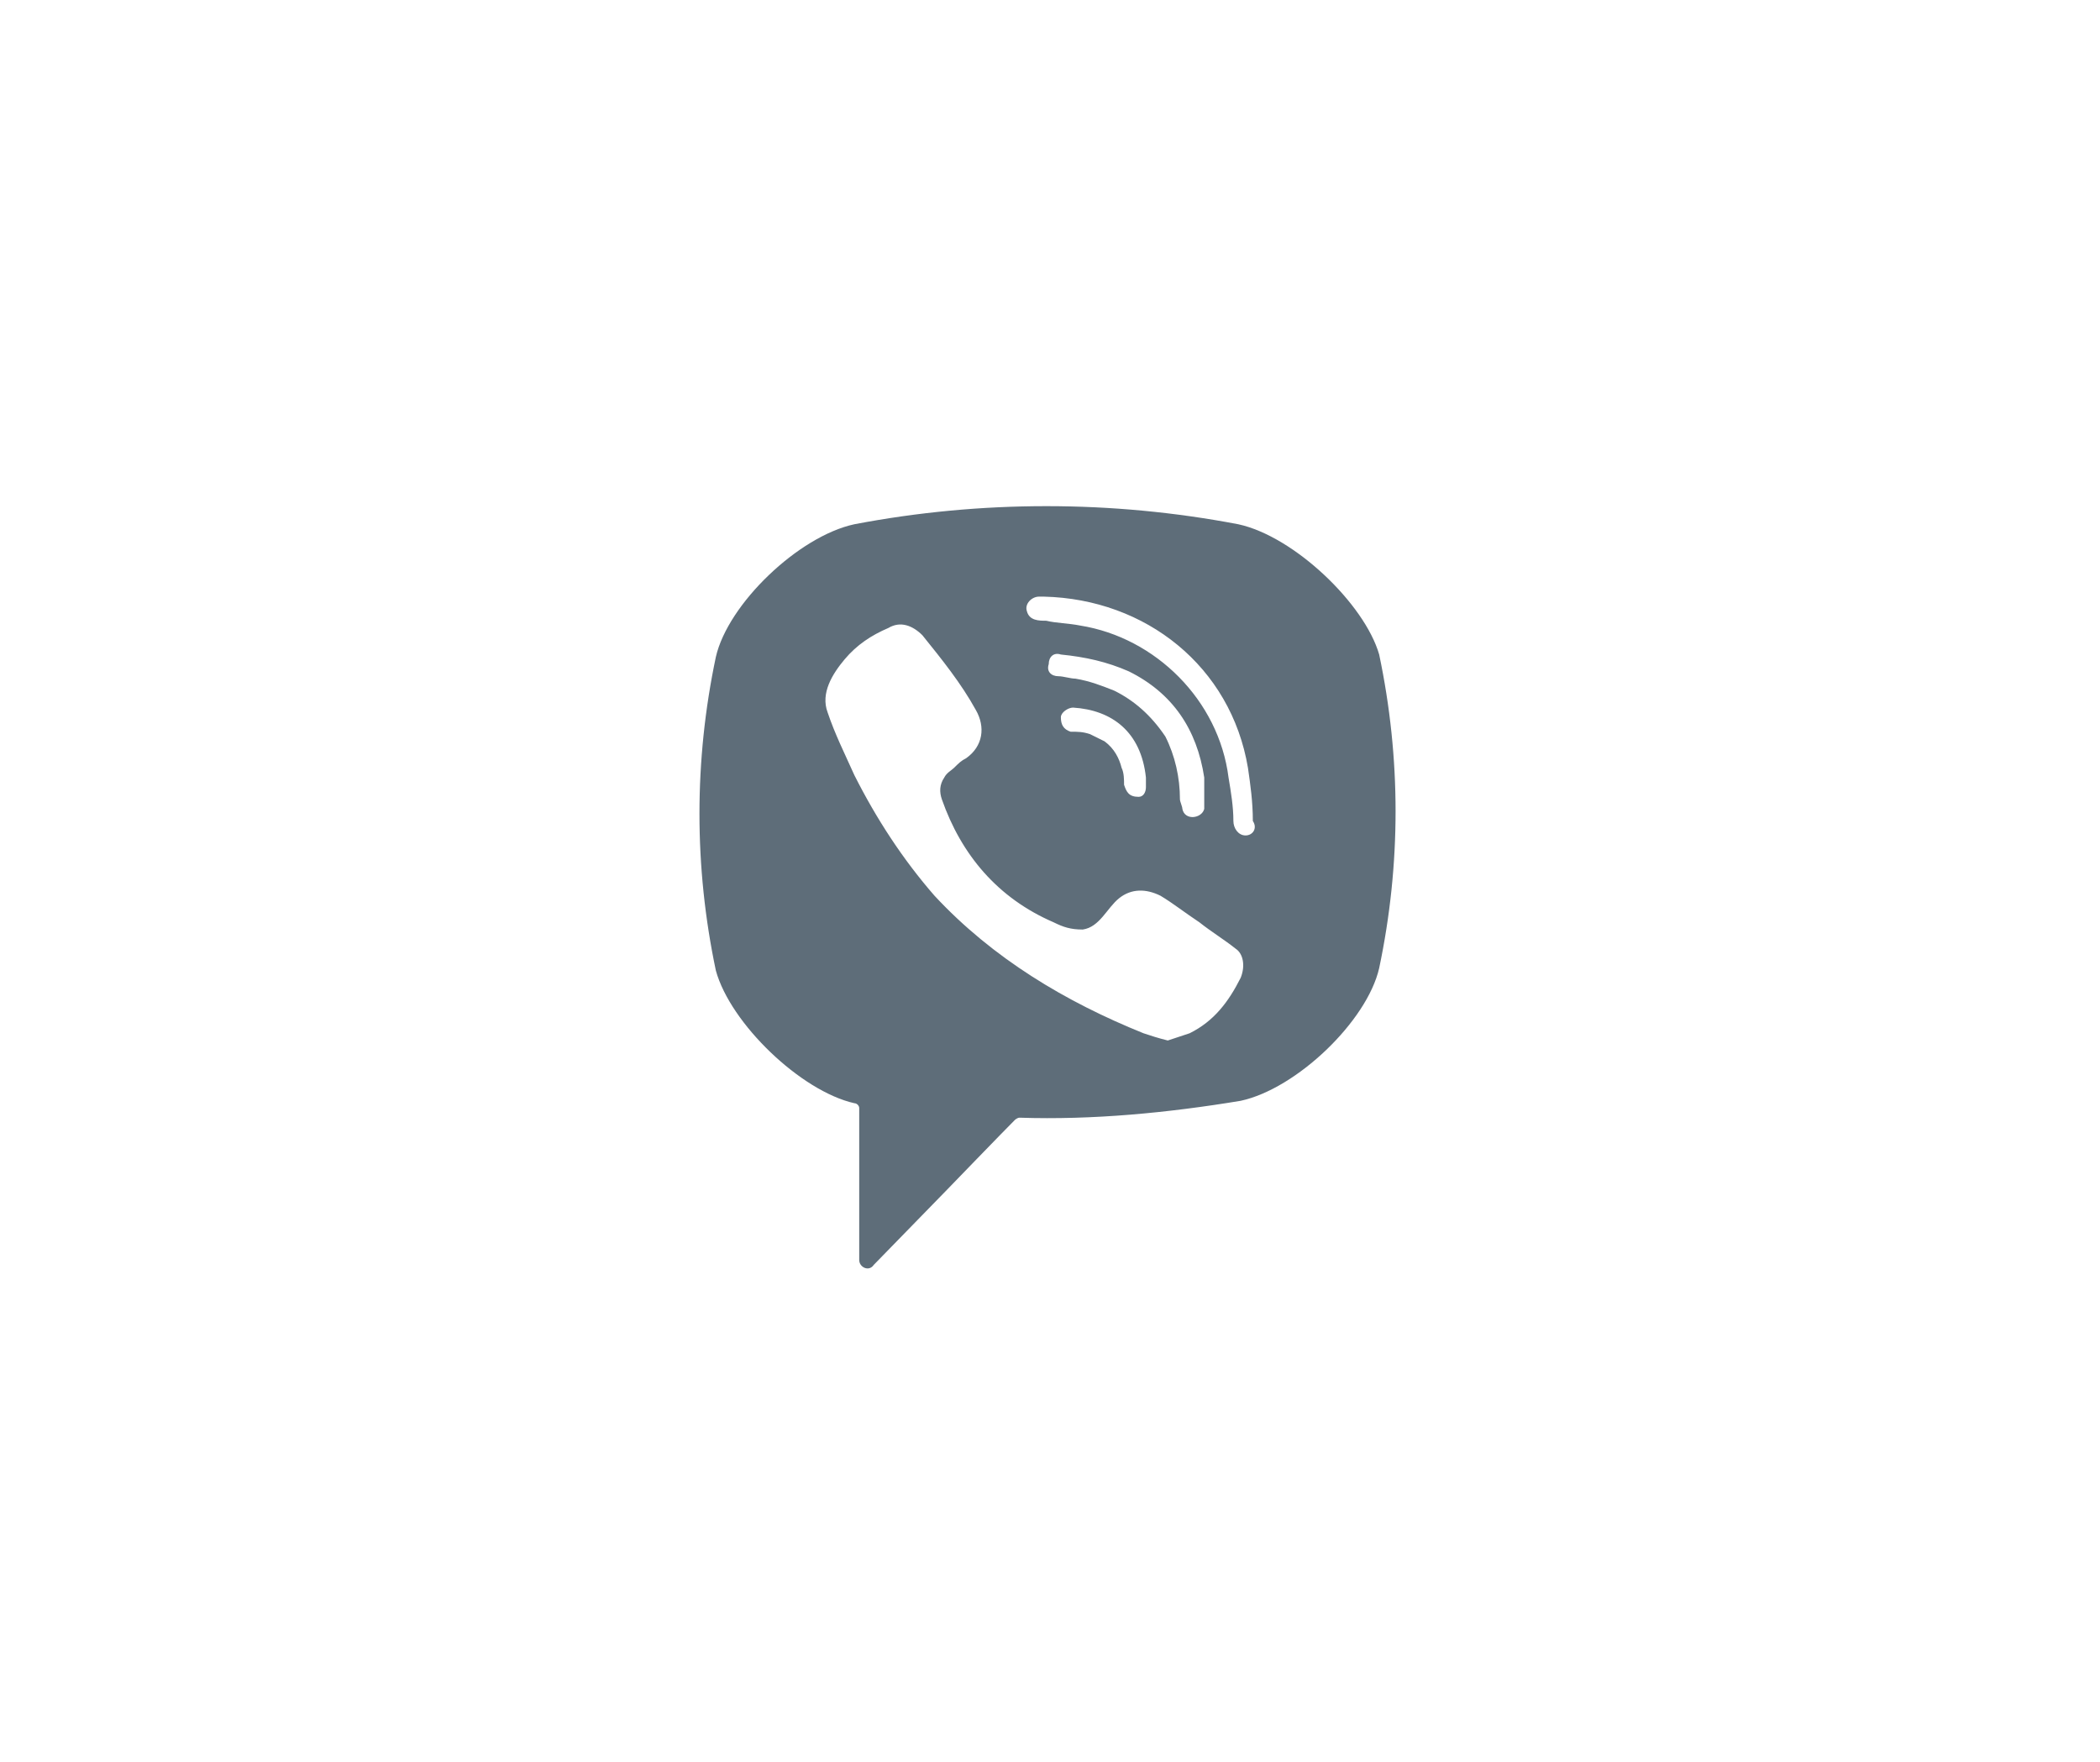 <?xml version="1.0" encoding="UTF-8"?> <svg xmlns="http://www.w3.org/2000/svg" width="112" height="94" viewBox="0 0 112 94" fill="none"> <g filter="url(#filter0_d_114_863)"> <rect x="16" y="16" width="80" height="62" rx="10" fill="white"></rect> </g> <path d="M66.04 27.965C59.302 26.678 52.304 26.678 45.566 27.965C42.585 28.608 38.827 32.212 38.179 35.043C37.013 40.576 37.013 46.238 38.179 51.772C38.957 54.602 42.715 58.206 45.566 58.849C45.695 58.849 45.825 58.978 45.825 59.106V67.213C45.825 67.6 46.343 67.857 46.602 67.471L50.49 63.482C50.49 63.482 53.6 60.265 54.118 59.75C54.118 59.75 54.248 59.621 54.377 59.621C58.265 59.75 62.282 59.364 66.17 58.72C69.15 58.077 72.908 54.474 73.556 51.643C74.722 46.109 74.722 40.447 73.556 34.914C72.778 32.212 69.02 28.608 66.04 27.965ZM66.17 52.157C65.522 53.444 64.744 54.474 63.448 55.117C63.06 55.246 62.671 55.375 62.282 55.503C61.764 55.375 61.375 55.246 60.986 55.117C56.84 53.444 52.952 51.128 49.842 47.782C48.157 45.852 46.732 43.664 45.566 41.348C45.047 40.19 44.529 39.161 44.14 38.002C43.752 36.973 44.399 35.944 45.047 35.171C45.695 34.399 46.473 33.885 47.38 33.498C48.028 33.112 48.676 33.37 49.194 33.885C50.231 35.171 51.267 36.458 52.045 37.874C52.563 38.775 52.434 39.804 51.527 40.447C51.267 40.576 51.138 40.705 50.879 40.962C50.749 41.091 50.49 41.219 50.36 41.477C50.101 41.863 50.101 42.249 50.231 42.635C51.267 45.595 53.211 47.911 56.192 49.198C56.71 49.455 57.099 49.584 57.747 49.584C58.654 49.455 59.042 48.426 59.69 47.911C60.338 47.396 61.116 47.396 61.893 47.782C62.541 48.168 63.189 48.683 63.967 49.198C64.615 49.713 65.263 50.099 65.91 50.613C66.299 50.871 66.429 51.514 66.17 52.157ZM60.727 42.506C60.468 42.506 60.597 42.506 60.727 42.506C60.209 42.506 60.079 42.249 59.95 41.863C59.95 41.605 59.95 41.219 59.82 40.962C59.69 40.447 59.431 39.933 58.913 39.547C58.654 39.418 58.395 39.289 58.135 39.161C57.747 39.032 57.487 39.032 57.099 39.032C56.71 38.903 56.58 38.646 56.58 38.26C56.58 38.002 56.969 37.745 57.228 37.745C59.302 37.874 60.857 39.032 61.116 41.477C61.116 41.605 61.116 41.863 61.116 41.992C61.116 42.249 60.986 42.506 60.727 42.506ZM59.431 36.844C58.783 36.587 58.135 36.33 57.358 36.201C57.099 36.201 56.71 36.072 56.451 36.072C56.062 36.072 55.803 35.815 55.932 35.429C55.932 35.043 56.192 34.785 56.58 34.914C57.876 35.043 59.042 35.3 60.209 35.815C62.541 36.973 63.837 38.903 64.226 41.477C64.226 41.605 64.226 41.734 64.226 41.863C64.226 42.12 64.226 42.378 64.226 42.764C64.226 42.892 64.226 43.021 64.226 43.15C64.096 43.664 63.189 43.793 63.06 43.15C63.06 43.021 62.93 42.764 62.93 42.635C62.93 41.477 62.671 40.319 62.153 39.289C61.375 38.131 60.468 37.359 59.431 36.844ZM66.429 44.565C66.04 44.565 65.781 44.179 65.781 43.793C65.781 43.021 65.651 42.249 65.522 41.477C65.003 37.359 61.634 34.013 57.617 33.37C56.969 33.241 56.321 33.241 55.803 33.112C55.414 33.112 54.896 33.112 54.766 32.598C54.637 32.212 55.025 31.826 55.414 31.826C55.544 31.826 55.673 31.826 55.673 31.826C60.986 31.954 55.932 31.826 55.673 31.826C61.116 31.954 65.651 35.557 66.558 40.962C66.688 41.863 66.818 42.764 66.818 43.793C67.077 44.179 66.818 44.565 66.429 44.565Z" fill="#5E6D79"></path> <defs> <filter id="filter0_d_114_863" x="0" y="0" width="112" height="94" filterUnits="userSpaceOnUse" color-interpolation-filters="sRGB"> <feFlood flood-opacity="0" result="BackgroundImageFix"></feFlood> <feColorMatrix in="SourceAlpha" type="matrix" values="0 0 0 0 0 0 0 0 0 0 0 0 0 0 0 0 0 0 127 0" result="hardAlpha"></feColorMatrix> <feOffset></feOffset> <feGaussianBlur stdDeviation="8"></feGaussianBlur> <feComposite in2="hardAlpha" operator="out"></feComposite> <feColorMatrix type="matrix" values="0 0 0 0 0 0 0 0 0 0 0 0 0 0 0 0 0 0 0.1 0"></feColorMatrix> <feBlend mode="normal" in2="BackgroundImageFix" result="effect1_dropShadow_114_863"></feBlend> <feBlend mode="normal" in="SourceGraphic" in2="effect1_dropShadow_114_863" result="shape"></feBlend> </filter> </defs> </svg> 